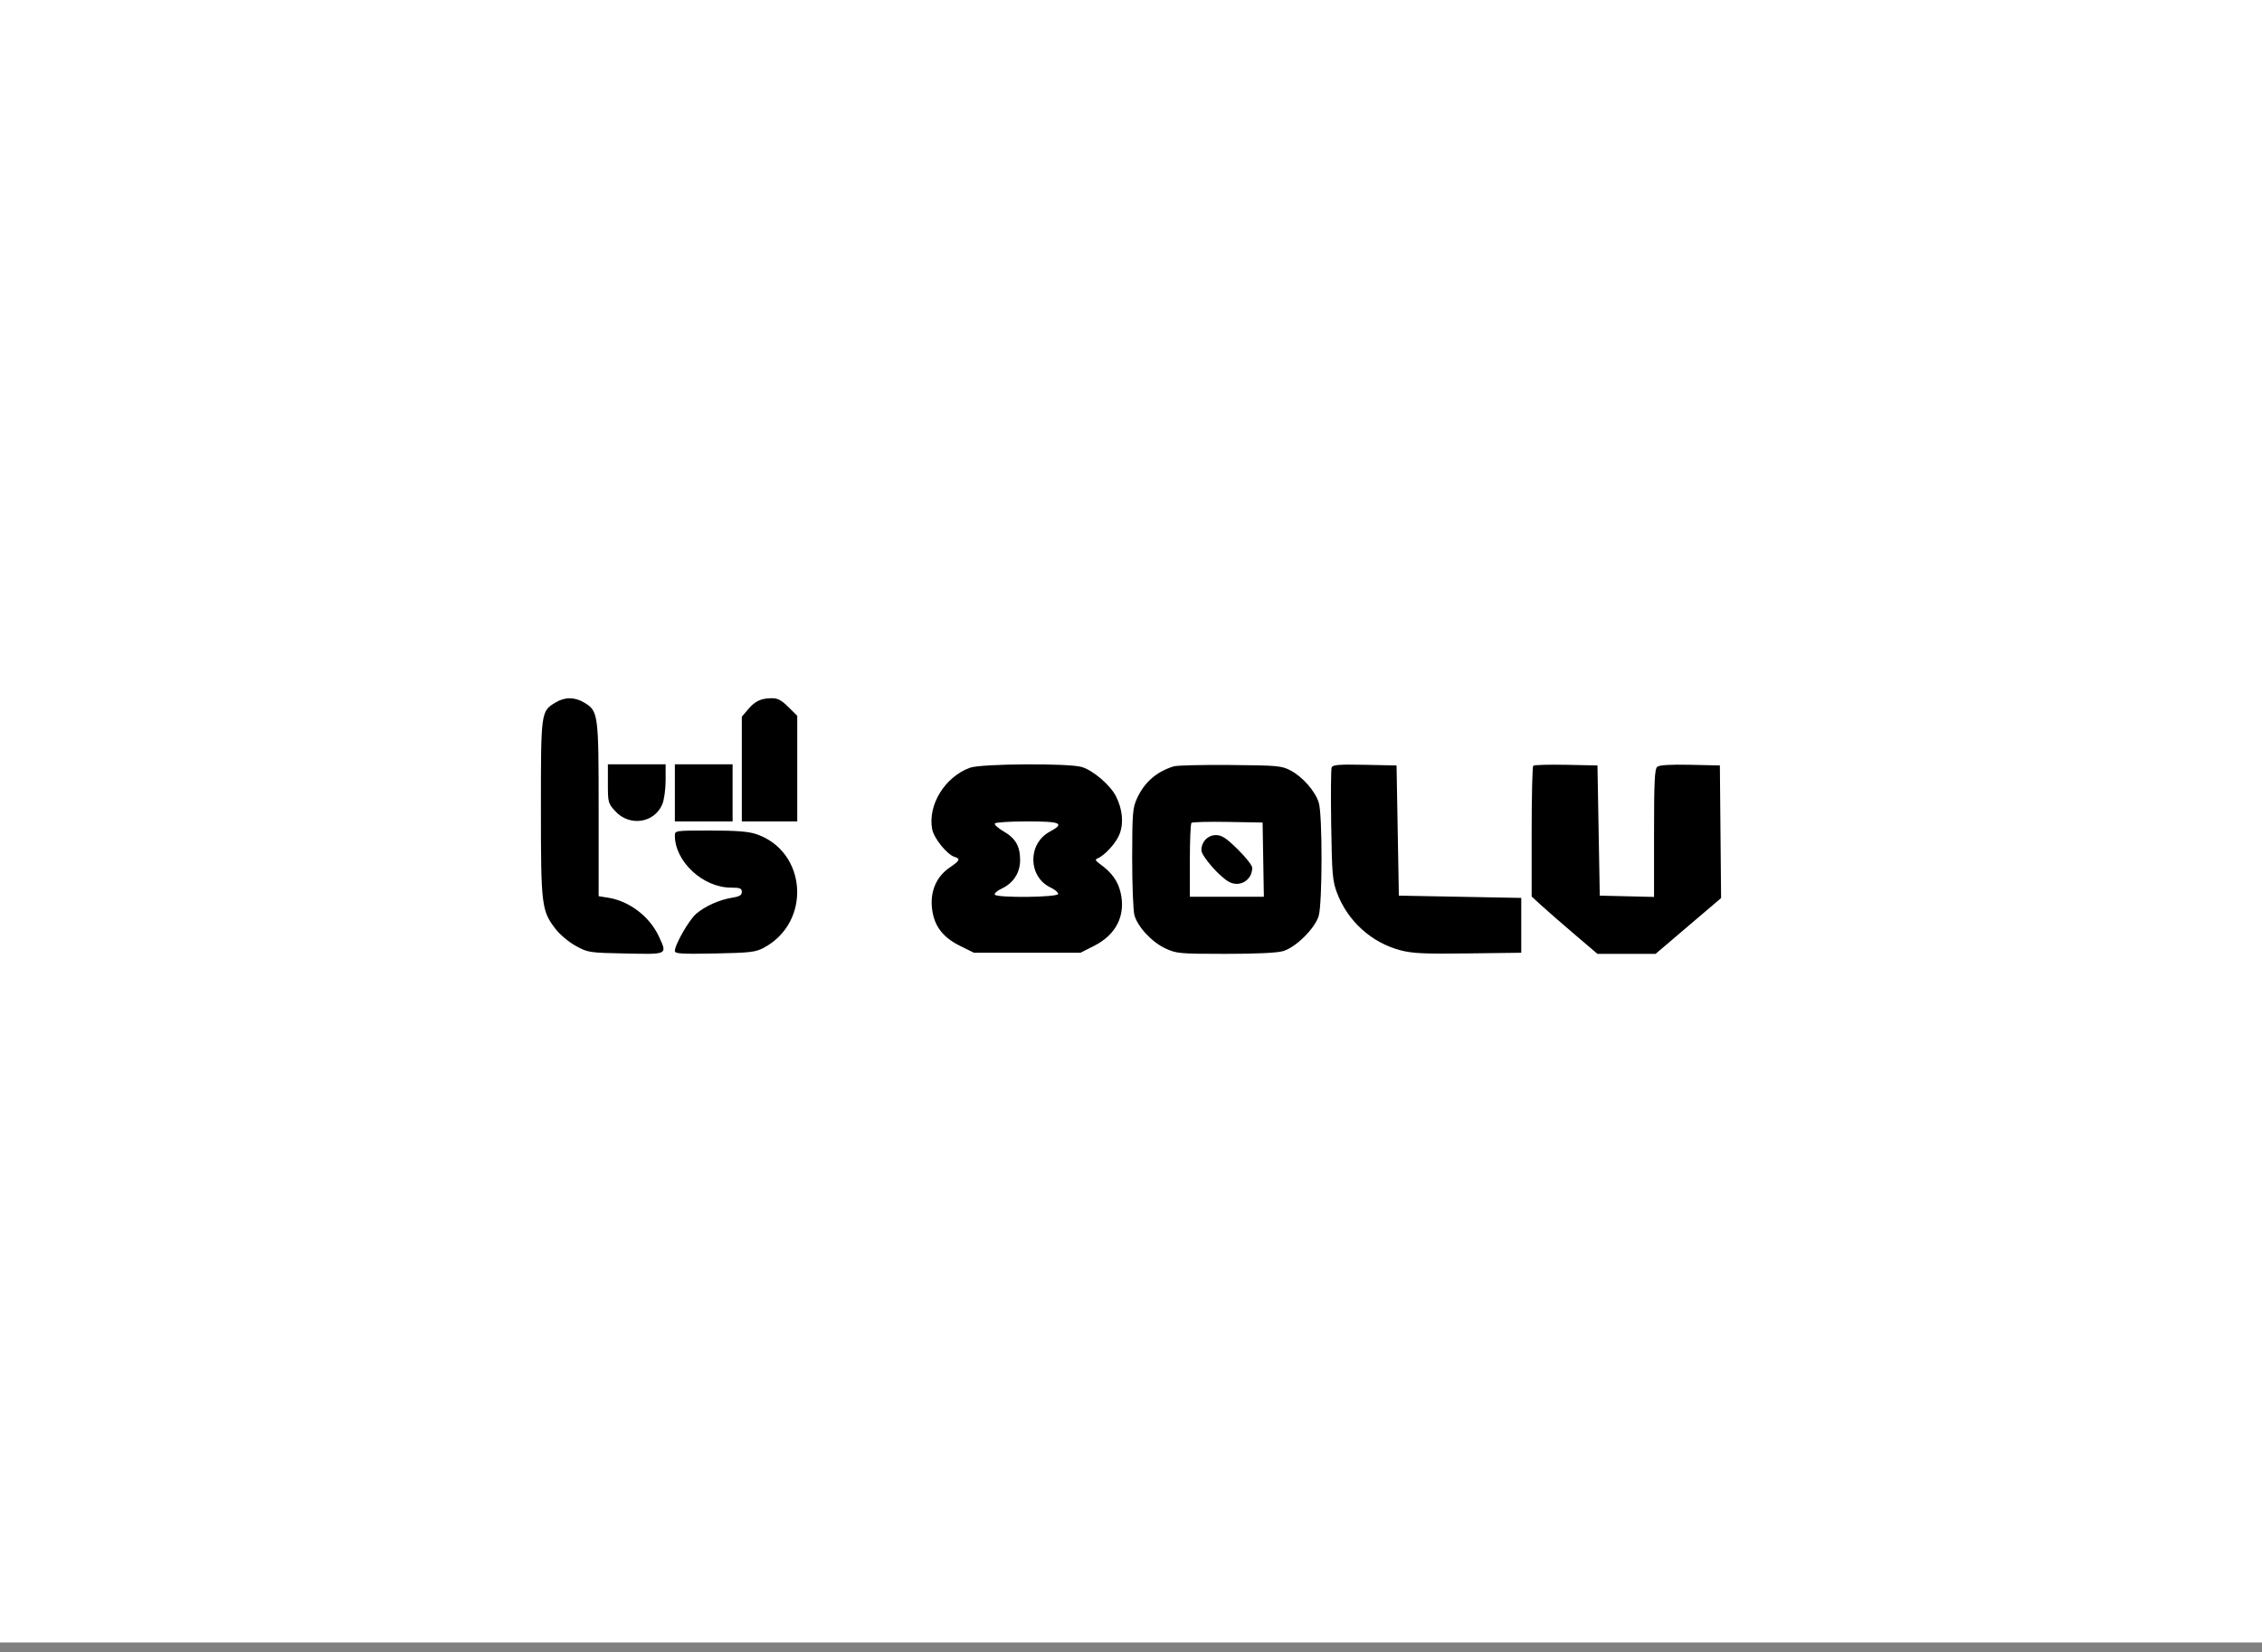 <?xml version="1.0" encoding="UTF-8"?> <svg xmlns="http://www.w3.org/2000/svg" width="230" height="168" viewBox="0 0 230 168" fill="none"><rect x="0" y="0" width="230" height="168" fill="#808080" stroke="none"/> <rect width="230" height="167.024" fill="white"></rect> <path fill-rule="evenodd" clip-rule="evenodd" d="M59.417 71.456C60.834 72.311 60.87 72.583 60.87 82.33V91.134L61.829 91.285C64.002 91.629 66.068 93.21 67.002 95.243C67.853 97.096 67.943 97.05 63.63 96.962C59.904 96.886 59.784 96.868 58.551 96.192C57.856 95.811 56.931 95.038 56.494 94.472C55.063 92.618 55 92.099 55 82.197C55 72.357 55.004 72.331 56.479 71.441C57.442 70.86 58.437 70.865 59.417 71.456ZM80.153 71.888L81.065 72.789V78.159V83.528H78.247H75.429V78.204V72.879L76.056 72.143C76.781 71.291 77.346 71.021 78.451 71.001C79.067 70.989 79.443 71.185 80.153 71.888ZM67.68 79.355C67.68 80.253 67.528 81.349 67.342 81.789C66.536 83.697 64.033 84.076 62.581 82.509C61.836 81.705 61.81 81.611 61.81 79.699V77.722H64.745H67.68V79.355ZM74.49 80.625V83.528H71.555H68.62V80.625V77.722H71.555H74.49V80.625ZM109.993 77.995C111.133 78.332 112.874 79.817 113.458 80.949C114.145 82.282 114.278 83.729 113.817 84.868C113.449 85.778 112.284 87.036 111.556 87.31C111.331 87.394 111.41 87.55 111.826 87.848C113.045 88.72 113.679 89.6 113.949 90.797C114.47 93.099 113.493 95.047 111.25 96.183L109.864 96.884H104.446H99.029L97.62 96.187C95.822 95.298 94.948 94.117 94.761 92.323C94.582 90.612 95.222 89.142 96.536 88.242C97.611 87.507 97.691 87.335 97.051 87.134C96.291 86.896 94.957 85.241 94.783 84.322C94.316 81.861 96.078 78.998 98.631 78.07C99.771 77.655 108.65 77.597 109.993 77.995ZM131.233 78.353C132.463 79.003 133.744 80.472 134.096 81.637C134.473 82.88 134.463 91.871 134.084 93.141C133.702 94.416 131.757 96.341 130.467 96.718C129.842 96.9 127.767 96.999 124.597 96.998C119.942 96.996 119.633 96.968 118.506 96.449C117.135 95.817 115.685 94.264 115.349 93.067C115.221 92.611 115.118 89.991 115.12 87.245C115.124 82.722 115.169 82.152 115.603 81.206C116.361 79.548 117.572 78.486 119.339 77.931C119.663 77.829 122.252 77.766 125.094 77.792C129.929 77.835 130.322 77.871 131.233 78.353ZM142.118 84.457L142.236 91.077L148.458 91.193L154.681 91.309V94.097V96.884L149.28 96.953C144.802 97.011 143.625 96.956 142.391 96.632C139.452 95.859 137.027 93.662 135.946 90.793C135.492 89.588 135.432 88.887 135.356 83.919C135.309 80.876 135.33 78.233 135.402 78.047C135.51 77.769 136.108 77.72 138.767 77.773L142.001 77.838L142.118 84.457ZM162.547 84.457L162.665 91.077L165.424 91.143L168.183 91.208V84.725C168.183 79.476 168.245 78.192 168.509 77.975C168.728 77.796 169.829 77.729 171.856 77.772L174.876 77.838L174.938 84.582L175 91.325L171.669 94.163L168.337 97L165.384 97L162.43 96.999L160.082 94.997C158.79 93.895 157.284 92.583 156.736 92.081L155.738 91.168V84.6C155.738 80.987 155.811 77.959 155.901 77.87C155.99 77.782 157.496 77.738 159.247 77.773L162.43 77.838L162.547 84.457ZM101.156 83.739C101.084 83.854 101.478 84.211 102.031 84.532C103.259 85.244 103.725 86.048 103.725 87.454C103.725 88.751 103.047 89.802 101.846 90.365C101.388 90.58 101.075 90.854 101.151 90.975C101.37 91.325 107.601 91.256 107.594 90.903C107.592 90.743 107.255 90.456 106.846 90.264C104.527 89.178 104.464 85.806 106.74 84.574C108.315 83.721 107.892 83.528 104.443 83.528C102.707 83.528 101.228 83.623 101.156 83.739ZM121.147 83.677C121.057 83.766 120.984 85.493 120.984 87.516V91.193H124.747H128.51L128.446 87.419L128.381 83.644L124.845 83.581C122.901 83.546 121.236 83.589 121.147 83.677ZM76.886 84.818C82.059 86.562 82.542 93.778 77.66 96.38C76.823 96.826 76.281 96.889 72.67 96.96C69.286 97.025 68.62 96.984 68.62 96.708C68.62 96.048 70.074 93.519 70.805 92.908C71.745 92.122 73.159 91.493 74.441 91.29C75.194 91.171 75.429 91.03 75.429 90.699C75.429 90.335 75.247 90.264 74.314 90.262C71.478 90.256 68.627 87.611 68.621 84.98C68.62 84.461 68.643 84.457 72.218 84.457C74.855 84.457 76.101 84.554 76.886 84.818ZM125.851 86.367C126.661 87.162 127.325 88.005 127.325 88.24C127.325 89.49 126.095 90.256 124.994 89.692C124.048 89.209 122.158 87.053 122.158 86.458C122.158 85.6 122.81 84.922 123.633 84.922C124.23 84.922 124.667 85.206 125.851 86.367Z" fill="black"></path> </svg> 